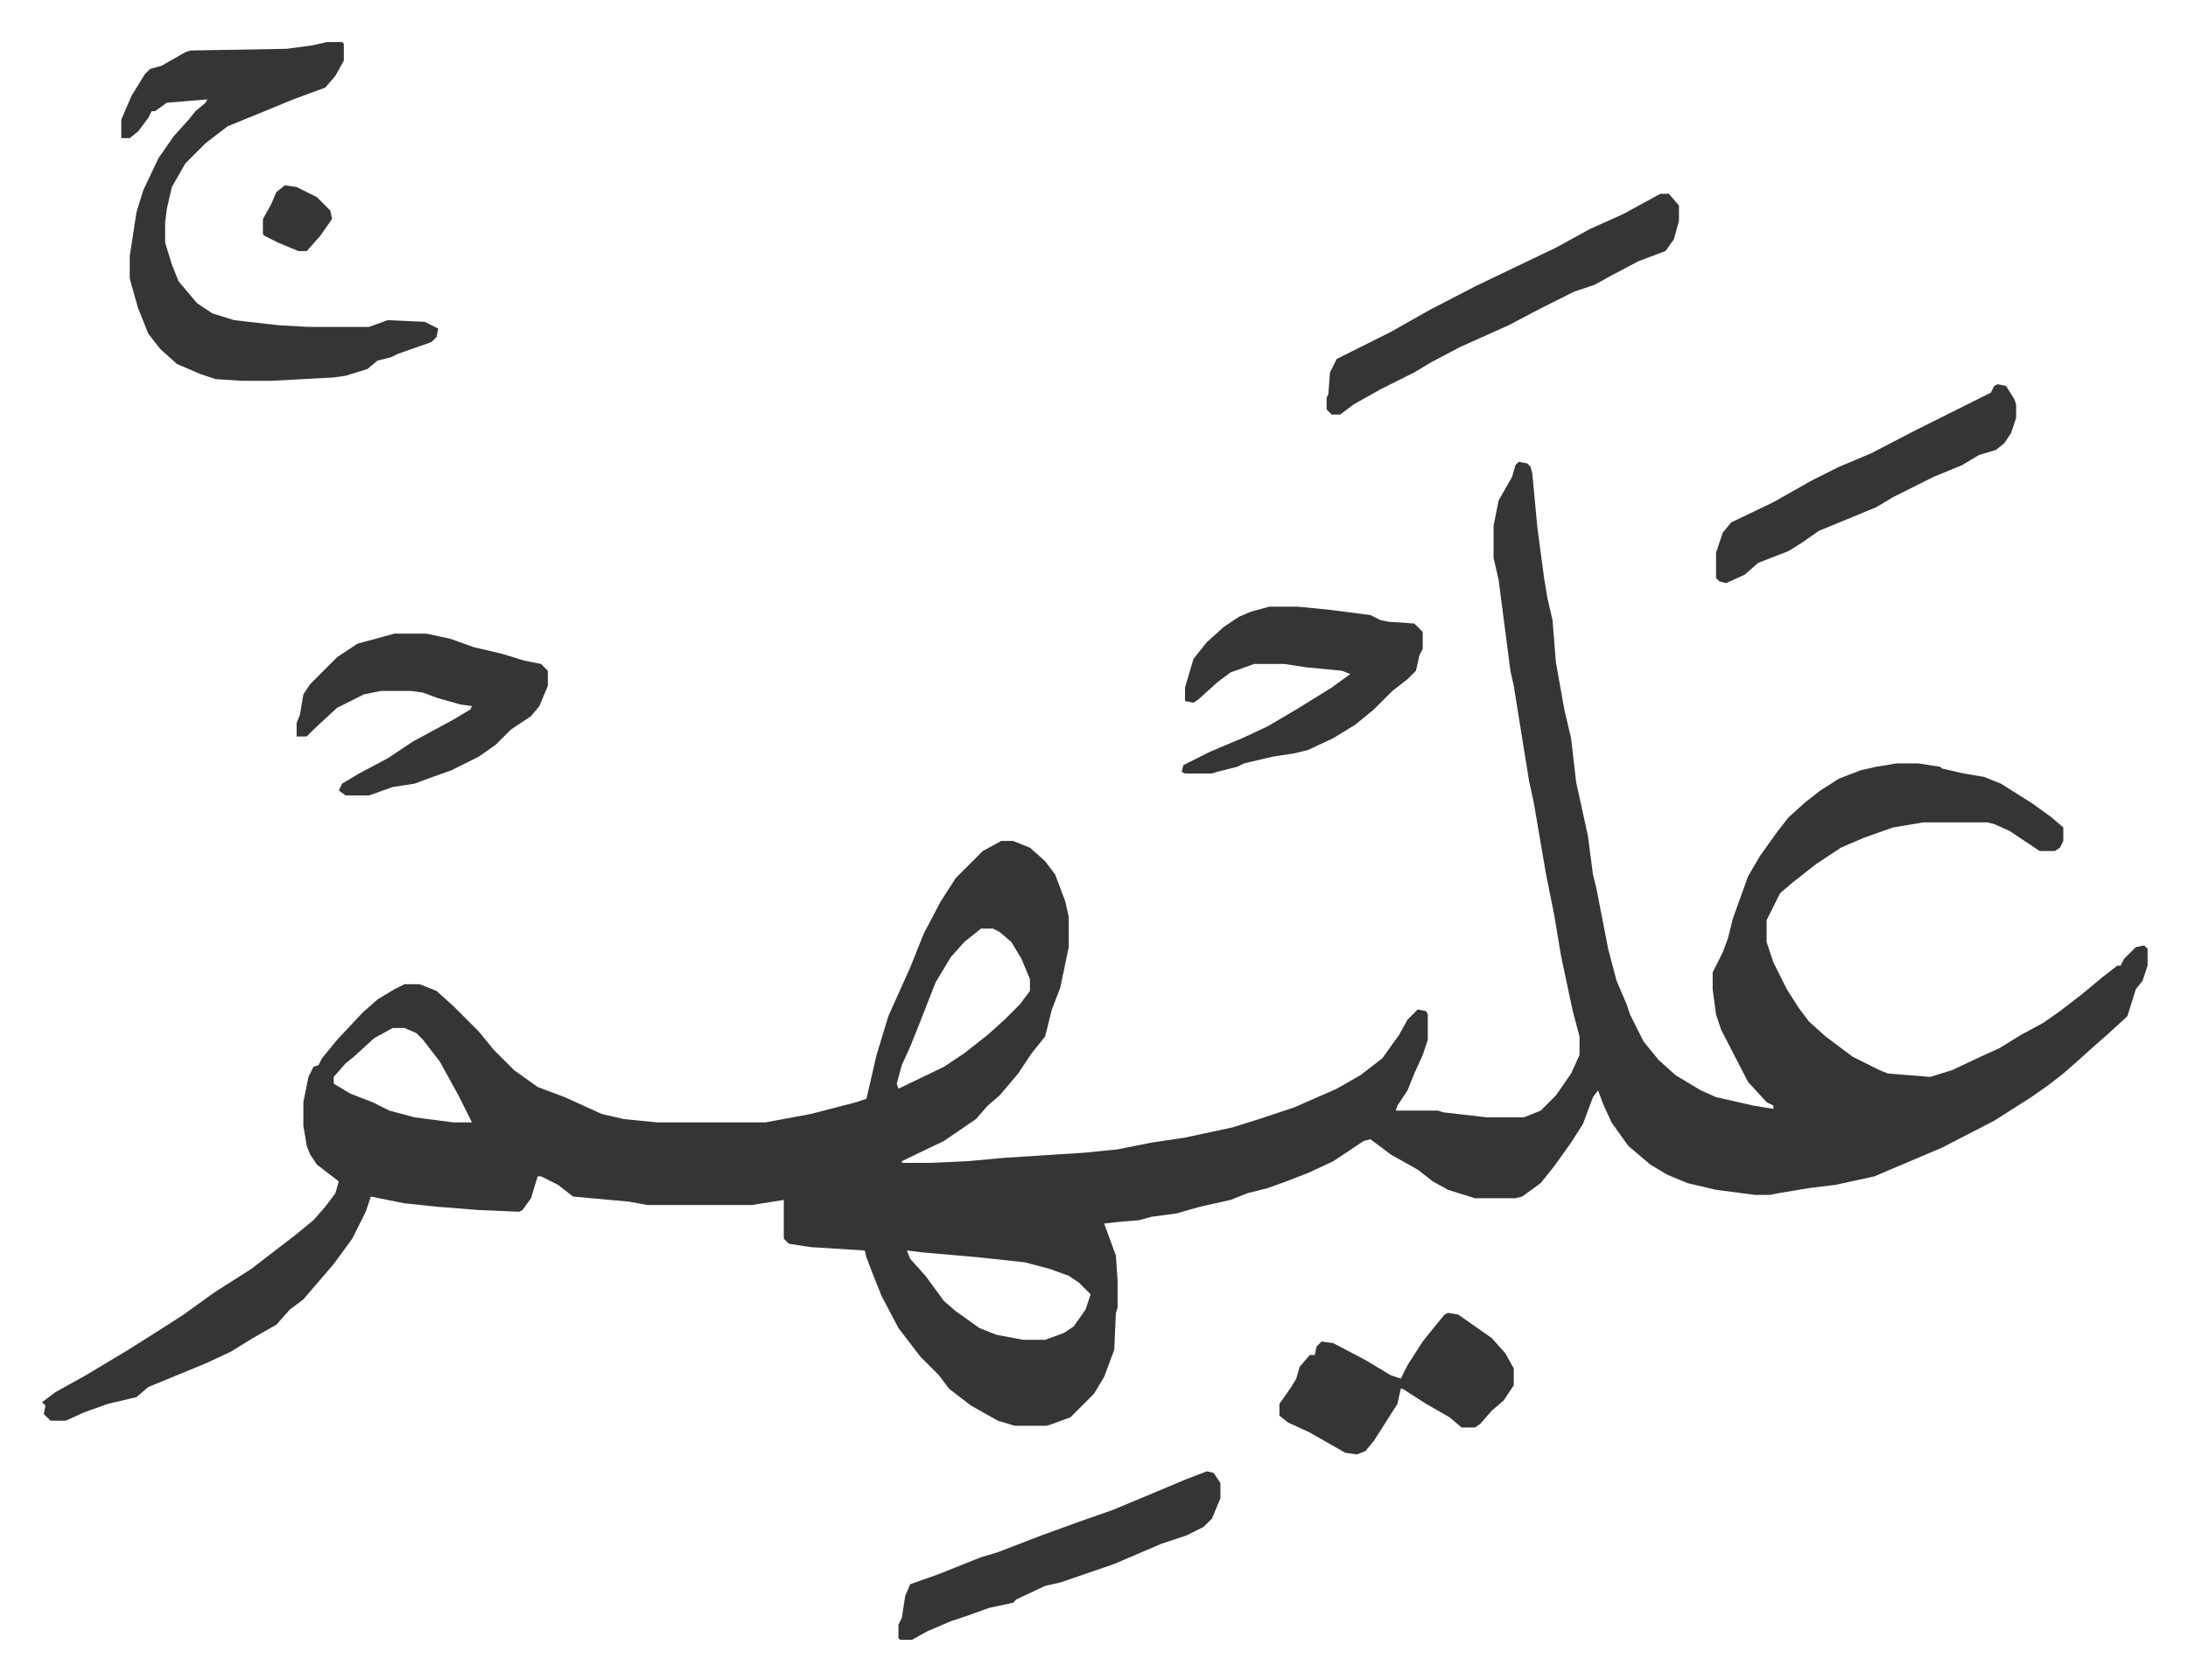 <svg xmlns="http://www.w3.org/2000/svg" role="img" viewBox="-24.96 261.04 1297.92 996.92"><path fill="#353535" id="rule_normal" d="M876 535l5 1 2 2 1 4 3 32 4 30 2 12 3 13 2 25 5 28 4 17 3 26 7 32 3 23 2 8 7 36 5 19 6 14 2 6 8 16 9 11 10 9 15 9 9 4 22 5 12 2v-2l-4-2-11-12-16-31-3-9-2-15v-10l6-12 3-8 3-12 9-25 7-12 10-14 7-9 10-9 9-7 11-7 13-5 9-2 12-2h13l13 2 1 1 13 3 12 2 10 4 19 12 11 8 7 6v8l-2 4-3 2h-9l-18-12-9-4-4-1h-38l-18 3-17 6-14 6-15 10-14 11-7 6-8 16v13l4 12 8 16 7 11 6 8 10 9 16 12 16 8 5 2 25 2 13-4 17-8 11-5 13-8 13-7 10-7 13-10 12-10 9-7h2l2-4 7-7 5-1 2 2v10l-3 9-4 5-5 16-12 11-8 7-10 9-8 7-9 7-10 7-22 14-31 16-33 14-7 3-23 5-16 2-18 3-5 1h-9l-23-3-17-4-12-5-10-6-13-11-10-14-5-11-3-8-3 4-6 16-7 11-10 14-8 10-11 8-4 1h-24l-16-5-9-5-9-7-16-9-12-9-4 1-9 6-9 6-15 7-13 5-11 4-12 3-10 4-18 4-14 4-15 2-7 2-12 1-9 1 7 19 1 15v16l-1 3-1 22-6 16-6 10-14 14-11 4-3 1h-19l-10-3-16-9-13-10-6-8-11-11-13-17-10-19-6-15-3-8-1-4-32-2-13-2-3-3v-23l-19 3h-62l-11-2-33-3-9-7-10-5h-2l-4 13-5 7-2 1-24-1-25-2-19-2-20-4-3 9-8 16-11 15-12 14-6 7-8 6-8 9-14 8-13 8-15 7-34 14-7 6-17 4-14 5-11 5H5l-4-4 1-5-2-2 8-6 18-10 25-15 19-12 14-9 18-13 22-14 13-10 13-10 11-9 7-8 6-8 2-7-13-10-4-6-2-5-2-12v-14l3-15 3-6 3-1 2-4 9-11 15-16 9-8 10-6 6-3h9l10 4 10 9 15 15 9 11 12 12 14 10 16 6 22 10 13 3 20 2h64l27-5 27-7 6-2 6-26 7-23 13-29 8-20 10-19 9-14 16-16 11-6h7l10 4 9 8 6 8 6 16 2 9v18l-5 24-5 13-4 16-8 10-8 12-11 13-7 6-7 8-19 13-25 12v1h17l22-1 22-2 47-3 20-2 20-4 20-3 28-6 16-5 21-7 25-11 14-8 13-10 10-14 5-9 6-6 5 1 1 2v15l-3 9-5 11-4 10-6 9-1 3h25l3 1 26 3h22l10-4 9-9 9-13 5-11v-11l-4-15-7-33-4-24-5-25-7-41-3-14-9-56-2-9-7-54-3-13v-19l3-15 8-14 2-7zM557 812l-10 8-8 9-9 15-9 23-6 15-5 11-3 11 1 3 27-13 12-8 14-11 10-9 9-9 6-8v-7l-5-12-6-10-7-6-4-2zm-349 59l-11 6-12 11-5 4-7 8v4l10 6 13 5 10 5 15 4 23 3h11l-8-16-11-20-10-13-4-4-7-3zm305 132l2 5 9 10 11 15 7 6 14 10 10 4 16 3h13l11-4 6-4 7-10 3-9-7-7-6-4-11-4-15-4-28-3-34-3zM169 286h9l1 1v10l-5 9-6 7-19 7-17 7-22 9-13 10-5 5-7 7-8 14-3 13-1 8v12l4 13 4 10 11 13 9 6 13 4 26 3 18 1h36l11-4 22 1 8 4-1 5-3 3-20 7-4 2-8 2-6 5-13 4-7 1-37 2h-17l-16-1-9-3-14-6-10-9-7-9-6-15-4-14-1-4v-13l4-26 4-13 9-19 9-13 9-10 4-5 6-5 1-2-24 2-7 5h-2l-2 4-6 8-5 4h-5v-11l6-14 8-13 3-3 7-2 14-8 3-1 57-1 15-2z"/><path fill="#353535" id="rule_normal" d="M728 621h17l20 2 23 3 6 3 5 1 15 1 5 5v10l-2 4-2 9-5 5-9 7-11 11-11 9-13 8-15 7-8 2-13 2-17 4-4 2-12 3-3 1h-16l-2-1 1-4 16-8 19-8 15-7 17-10 21-13 11-8-5-2-21-2-13-2h-18l-14 5-8 6-11 10-3 2-5-1v-8l5-17 8-10 10-9 9-6 7-3zm-519 16h19l14 3 14 5 17 4 13 4 10 2 4 4v9l-5 12-5 6-12 8-9 9-10 7-16 8-14 5-8 3-13 2-14 5h-14l-4-3 2-4 10-6 17-9 15-10 24-13 10-6 1-2-7-1-14-4-8-3-7-1h-18l-10 2-16 8-13 12-5 5h-6v-8l2-5 2-12 4-6 16-16 12-8zm751-261h5l6 7v9l-3 11-5 7-16 6-17 9-9 5-12 4-20 10-19 10-29 13-17 9-10 6-20 10-16 9-8 6h-5l-3-3v-7l1-2 1-13 4-8 16-8 16-8 23-13 27-14 25-12 23-11 20-11 20-9zm-126 664l6 1 20 14 8 9 5 9v10l-6 9-7 6-7 8-3 2h-8l-7-6-14-8-14-9h-1l-2 9-7 11-7 11-5 6-5 2-7-1-21-12-13-6-5-4v-7l7-10 3-5 2-7 6-7h3l1-5 3-3 7 1 19 10 15 9 6 2 4-8 9-14 8-10 5-6zm-143 94l4 1 4 6v9l-5 12-5 5-10 5-15 5-7 3-21 9-32 11-9 2-17 8-2 2-14 3-14 5-9 3-14 6-9 5h-7l-1-1v-8l2-4 2-13 3-7 17-6 25-10 10-3 26-10 22-8 20-7 24-10 19-8zm469-645l5 1 5 8 1 3v8l-3 9-4 6-5 4-10 3-10 6-17 7-12 6-12 6-10 6-34 14-10 7-8 5-18 7-8 7-11 5-4-1-2-2v-15l4-12 5-6 25-12 23-13 16-8 19-8 25-13 16-8 30-15 2-4zM144 371l7 1 12 6 8 8 1 5-7 10-8 9h-5l-12-5-8-4-1-1v-9l5-9 3-7z"/></svg>
